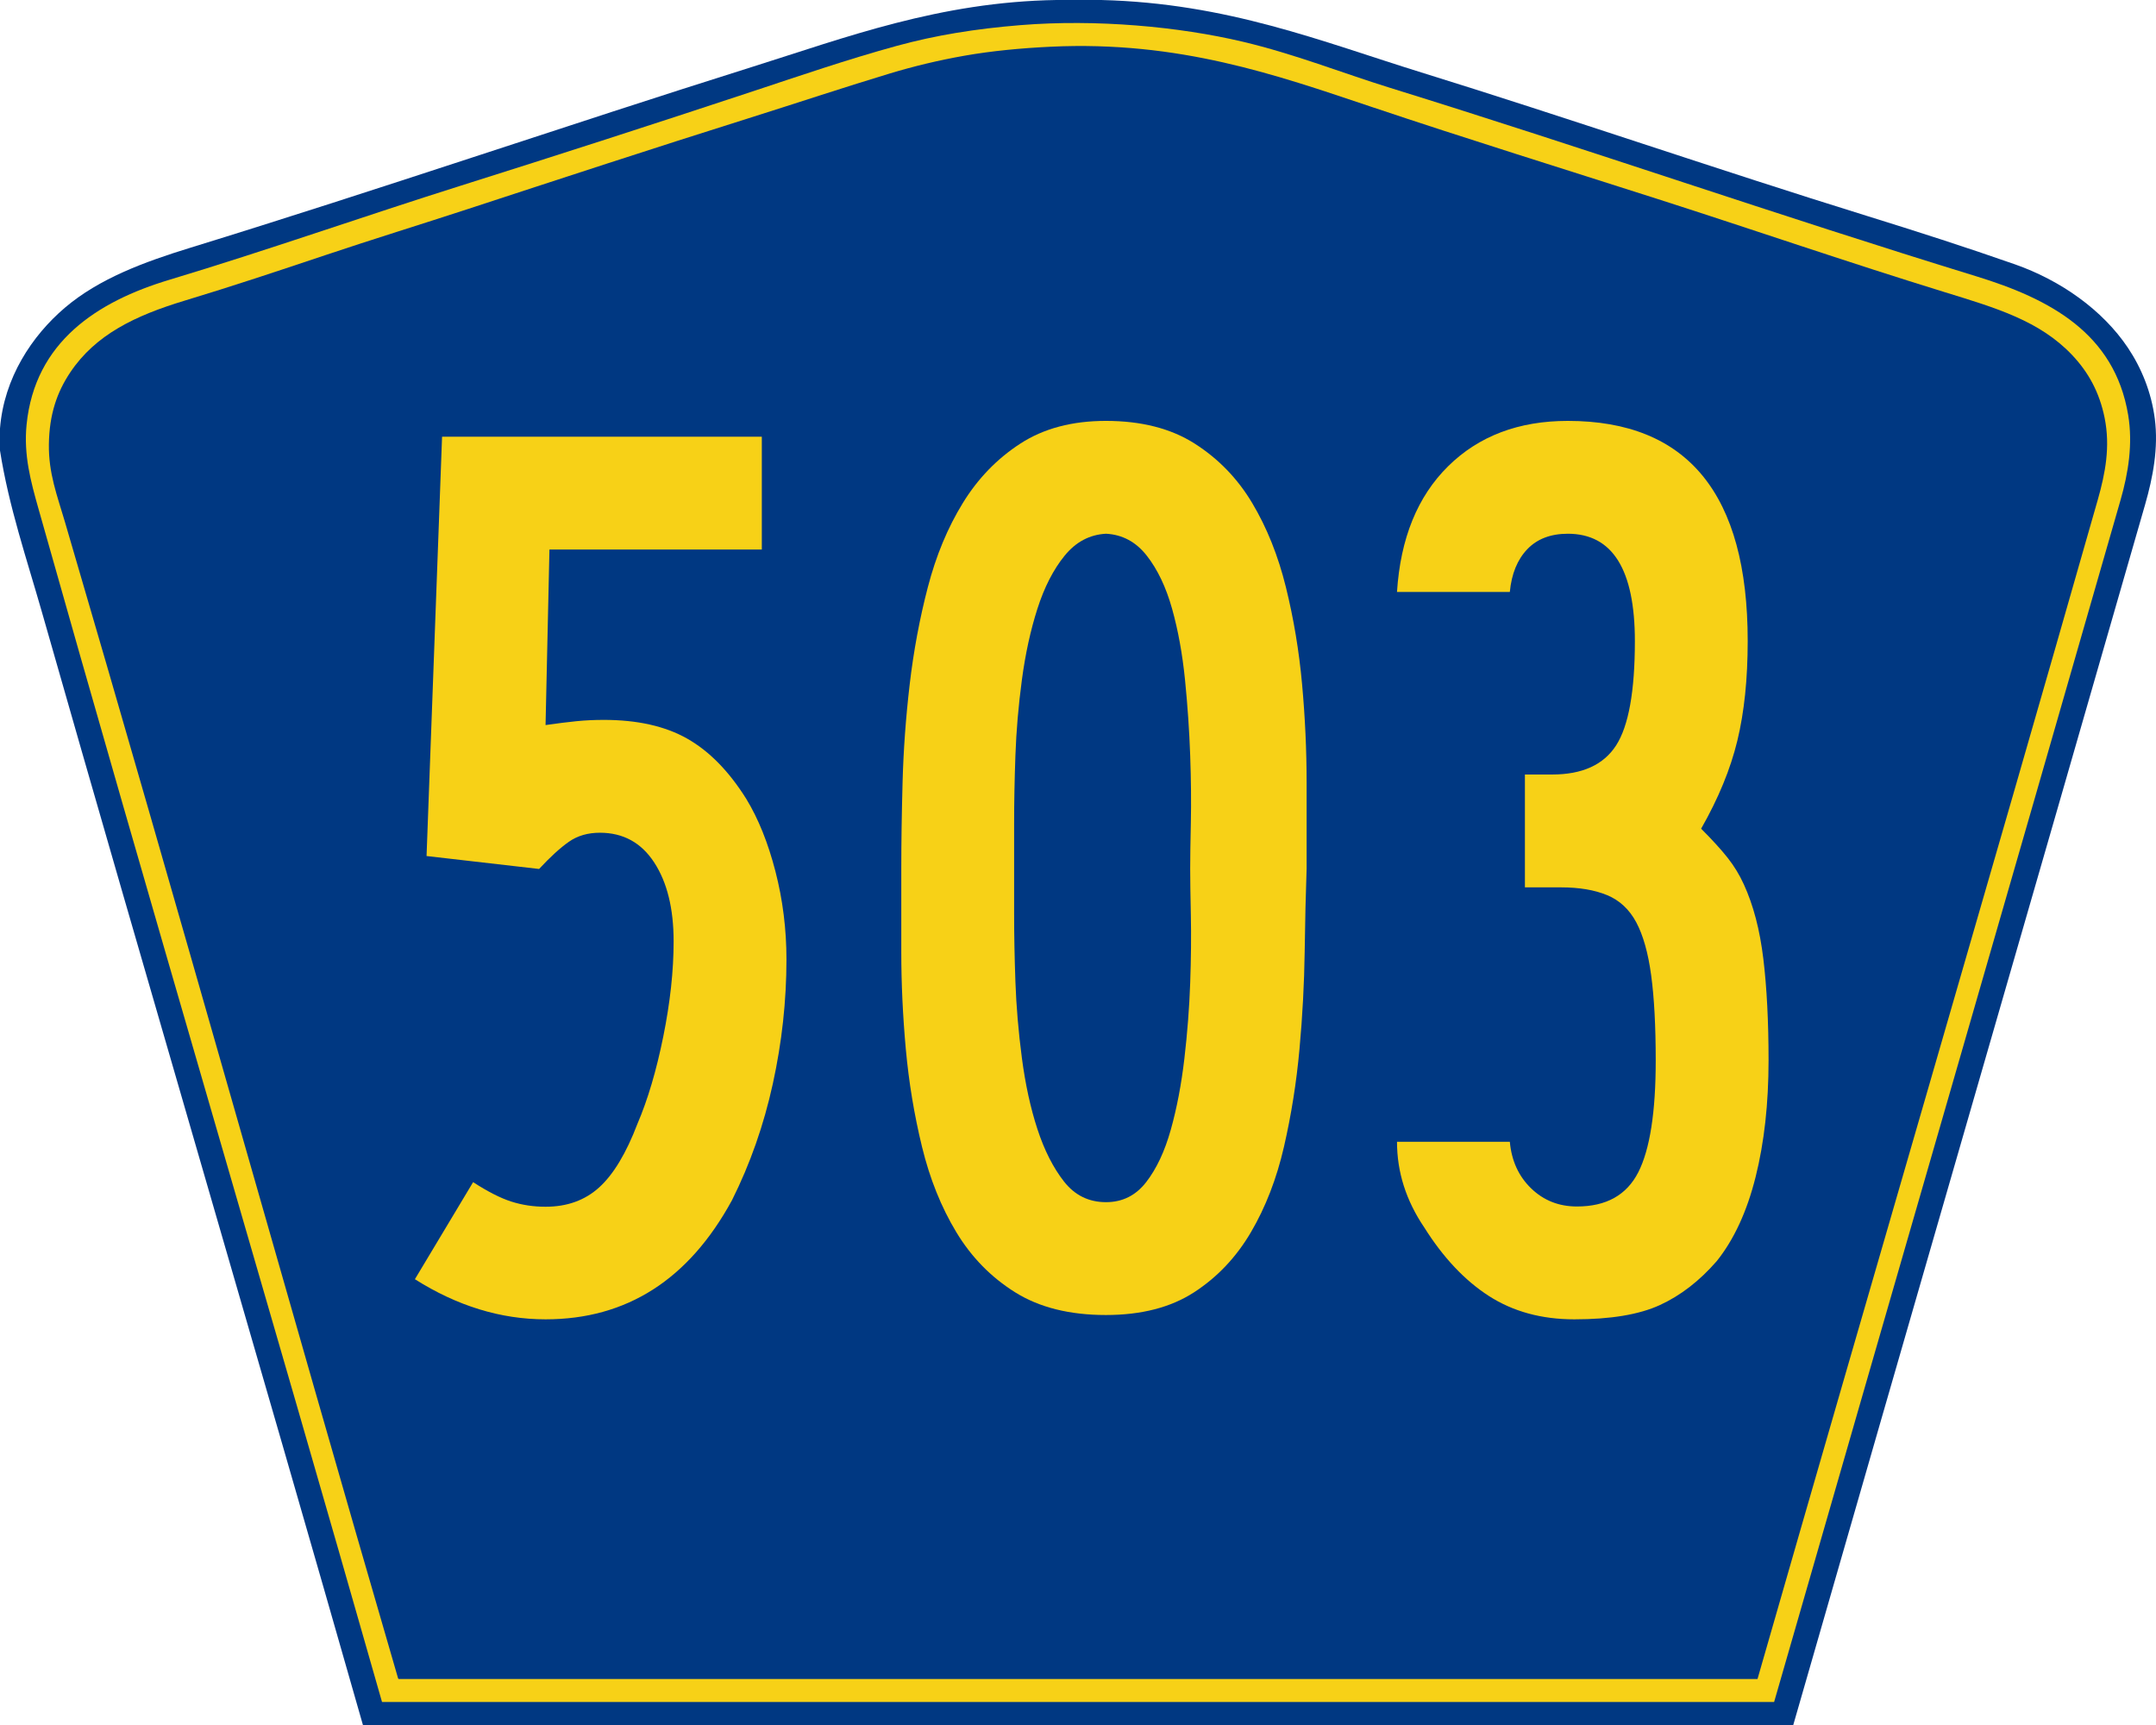 <?xml version="1.0" encoding="utf-8"?>
<!-- Generator: Adobe Illustrator 12.0.0, SVG Export Plug-In . SVG Version: 6.00 Build 51448)  -->
<!DOCTYPE svg PUBLIC "-//W3C//DTD SVG 1.1//EN" "http://www.w3.org/Graphics/SVG/1.1/DTD/svg11.dtd">
<svg  version="1.1" id="PR_Secondary_Wide" xmlns="http://www.w3.org/2000/svg" xmlns:xlink="http://www.w3.org/1999/xlink" width="750" height="600"
	 viewBox="0 0 750 600" overflow="visible" enable-background="new 0 0 750 600" xml:space="preserve">
<g id="Guides" display="none">
</g>
<path id="Outer" fill-rule="evenodd" clip-rule="evenodd" fill="#003882" d="M367.472,0c5.201,0,10.401,0,15.603,0
	c44.009,1.097,76.678,14.447,111.368,25.2c51.117,15.844,102.992,33.783,155.055,49.92c17.227,5.339,34.5,10.895,51.364,16.8
	c15.928,5.577,30.537,15.861,39.363,29.04c4.692,7.007,8.163,15.438,9.361,24.72c1.306,10.12-0.654,20.346-3.36,29.76
	C705.841,315.928,664.66,457.882,623.814,600c-165.854,0-331.709,0-497.563,0C89.38,470.705,51.519,342.402,14.642,213.119
	C9.352,194.574,3.053,176.197,0,156.72c0-2.561,0-5.12,0-7.681c1.371-17.575,11.111-32.249,22.562-41.999
	C34.48,96.893,50.135,91.117,66.246,86.16c65.522-20.159,130.69-42.532,195.377-62.88C294.184,13.038,326.852,0.649,367.472,0z"/>
<path id="Margin_2_" fill-rule="evenodd" clip-rule="evenodd" fill="#F7D117" d="M132.893,592
	C93.089,452.37,52.194,314.584,13.328,176.759c-2.611-9.26-5.138-18.492-4.082-29.043c2.885-28.844,24.581-42.85,49.699-50.405
	c33.896-10.196,68.037-22.233,101.077-32.643c34.384-10.833,67.794-21.631,101.078-32.644c17.146-5.673,33.545-11.323,50.899-16.082
	c13.404-3.675,27.372-5.938,42.977-7.201c26.465-2.141,55.158,0.526,77.309,5.761c18.077,4.271,34.729,10.921,51.38,16.082
	c69.03,21.392,134.544,44.251,203.837,65.526c25.564,7.85,48.097,19.799,52.819,48.245c1.672,10.068,0.052,20.141-2.641,29.523
	C697.801,312.839,657.463,451.913,617.155,592C455.734,592,294.313,592,132.893,592z"/>
<path id="Inner_2_" fill-rule="evenodd" clip-rule="evenodd" fill="#003882" d="M611.382,583.991c-157.477,0-314.952,0-472.429,0
	c-0.278,0.039-0.427-0.053-0.479-0.24C99.31,449.247,61.858,315.27,22.527,181.338c-2.619-8.917-5.677-16.719-5.521-26.875
	c0.157-10.28,2.766-17.976,7.442-24.956c8.773-13.097,22.532-19.729,39.849-24.956c16.166-4.88,32.686-10.373,48.971-15.838
	c16.497-5.536,33.002-10.611,48.972-15.837c32.978-10.793,65.297-21.409,97.941-31.675c16.808-5.285,32.772-10.625,49.212-15.598
	c8.467-2.561,17.096-4.638,26.166-6.238c9.241-1.631,19.609-2.629,30.007-3.12c44.659-2.109,78.292,9.771,111.386,20.877
	c33.337,11.188,66.795,21.564,99.862,32.154c32.821,10.512,66.562,22.152,99.863,32.395c17.71,5.447,32.901,9.921,44.169,21.836
	c5.627,5.948,9.487,12.935,11.283,21.836c2.015,9.991,0.252,19.262-2.4,28.555C690.799,310.321,650.855,446.543,611.382,583.991z"/>
<g>
	<path fill="#F7D117" d="M273.583,333.705c0,14.414-1.582,28.824-4.738,43.234s-7.895,27.918-14.211,40.527
		c-15.035,27.621-36.652,41.43-64.852,41.43c-15.602,0-30.75-4.652-45.449-13.953l20.25-33.762
		c5.098,3.305,9.523,5.555,13.273,6.754c3.75,1.203,7.723,1.801,11.926,1.801c7.5,0,13.723-2.25,18.676-6.75
		c4.949-4.5,9.375-11.855,13.273-22.059c3.602-8.402,6.602-18.531,9-30.383s3.602-22.883,3.602-33.086
		c0-11.402-2.25-20.555-6.75-27.458c-4.5-6.902-10.801-10.355-18.902-10.355c-4.199,0-7.797,1.051-10.797,3.152
		s-6.453,5.25-10.352,9.45l-39.148-4.5l5.398-145.852h111.23v39.25h-73.879l-1.352,61.051c4.199-0.602,7.801-1.051,10.801-1.352
		c3-0.297,6.148-0.449,9.449-0.449c11.699,0,21.383,2.18,29.047,6.531s14.504,11.332,20.52,20.938
		c4.211,6.906,7.594,15.313,10.148,25.219C272.302,312.99,273.583,323.197,273.583,333.705z"/>
	<path fill="#F7D117" d="M454.529,302.123c-0.301,8.402-0.527,18.078-0.676,29.031c-0.152,10.953-0.754,22.203-1.805,33.754
		c-1.051,11.555-2.852,22.879-5.402,33.98c-2.555,11.102-6.383,21.004-11.488,29.703c-5.105,8.703-11.711,15.68-19.82,20.93
		c-8.109,5.246-18.32,7.875-30.633,7.875c-12.617,0-23.129-2.629-31.535-7.875c-8.41-5.25-15.242-12.227-20.496-20.93
		c-5.258-8.699-9.234-18.602-11.938-29.703s-4.582-22.426-5.633-33.98c-1.051-11.551-1.574-22.801-1.574-33.754s0-20.629,0-29.031
		c0-9,0.148-19.055,0.449-30.157s1.129-22.426,2.48-33.98c1.352-11.551,3.453-22.801,6.305-33.754s6.906-20.703,12.164-29.254
		c5.254-8.551,11.934-15.453,20.043-20.703s18.02-7.879,29.734-7.879c12.313,0,22.598,2.629,30.855,7.879
		s14.941,12.152,20.047,20.703s9.012,18.301,11.715,29.254s4.578,22.203,5.629,33.754c1.051,11.555,1.578,22.957,1.578,34.207
		S454.529,293.419,454.529,302.123z M414.029,302.123c0-3.598,0.074-8.918,0.227-15.965c0.148-7.047,0.074-14.84-0.227-23.387
		c-0.301-8.543-0.902-17.313-1.801-26.309c-0.902-8.992-2.402-17.238-4.504-24.734c-2.102-7.492-5.031-13.641-8.785-18.438
		s-8.48-7.344-14.184-7.645c-5.707,0.301-10.512,2.848-14.414,7.645s-7.055,10.945-9.457,18.438
		c-2.402,7.496-4.203,15.742-5.402,24.734c-1.203,8.996-1.953,17.766-2.254,26.309c-0.301,8.547-0.449,16.34-0.449,23.387
		s0,12.367,0,15.965c0,3.598,0,8.918,0,15.965s0.148,14.84,0.449,23.383c0.301,8.547,1.051,17.391,2.254,26.535
		c1.199,9.145,3,17.391,5.402,24.734s5.48,13.414,9.234,18.211c3.75,4.797,8.629,7.195,14.637,7.195
		c5.703,0,10.355-2.32,13.961-6.969c3.602-4.648,6.457-10.719,8.559-18.215c2.102-7.492,3.676-15.738,4.727-24.734
		c1.051-8.992,1.727-17.762,2.027-26.309c0.301-8.543,0.375-16.414,0.227-23.609C414.104,311.115,414.029,305.721,414.029,302.123z"
		/>
	<path fill="#F7D117" d="M615.223,368.838c0,15.012-1.504,28.52-4.504,40.527c-3.004,12.008-7.508,21.766-13.512,29.27
		c-6.004,6.906-12.609,12.008-19.813,15.309c-7.207,3.301-17.113,4.953-29.723,4.953c-11.41,0-21.32-2.707-29.727-8.113
		s-15.914-13.371-22.516-23.887c-6.305-9.313-9.457-19.23-9.457-29.75h39.25c0.598,6.602,3.066,12,7.41,16.199
		c4.34,4.203,9.656,6.301,15.945,6.301c10.18,0,17.289-3.969,21.332-11.906c4.039-7.938,6.063-20.898,6.063-38.875
		c0-11.984-0.531-21.871-1.586-29.66c-1.059-7.789-2.793-13.93-5.199-18.422c-2.41-4.492-5.789-7.641-10.141-9.438
		s-9.676-2.699-15.973-2.699h-12.602v-39.25h9.449c10.5,0,17.922-3.375,22.273-10.129s6.527-18.836,6.527-36.25
		c0-24.914-7.773-37.371-23.32-37.371c-5.98,0-10.688,1.801-14.125,5.402s-5.457,8.551-6.055,14.848h-39.25
		c1.199-18.629,7.125-33.203,17.781-43.723c10.656-10.516,24.535-15.777,41.645-15.777c41.715,0,62.574,25.52,62.574,76.551
		c0,13.211-1.203,24.766-3.602,34.672s-6.598,20.113-12.598,30.617c3.898,3.906,6.977,7.281,9.227,10.133
		c2.25,2.852,4.125,5.93,5.625,9.231c3.313,7.207,5.574,15.84,6.785,25.895C614.617,343.549,615.223,355.33,615.223,368.838z"/>
</g>
</svg>
